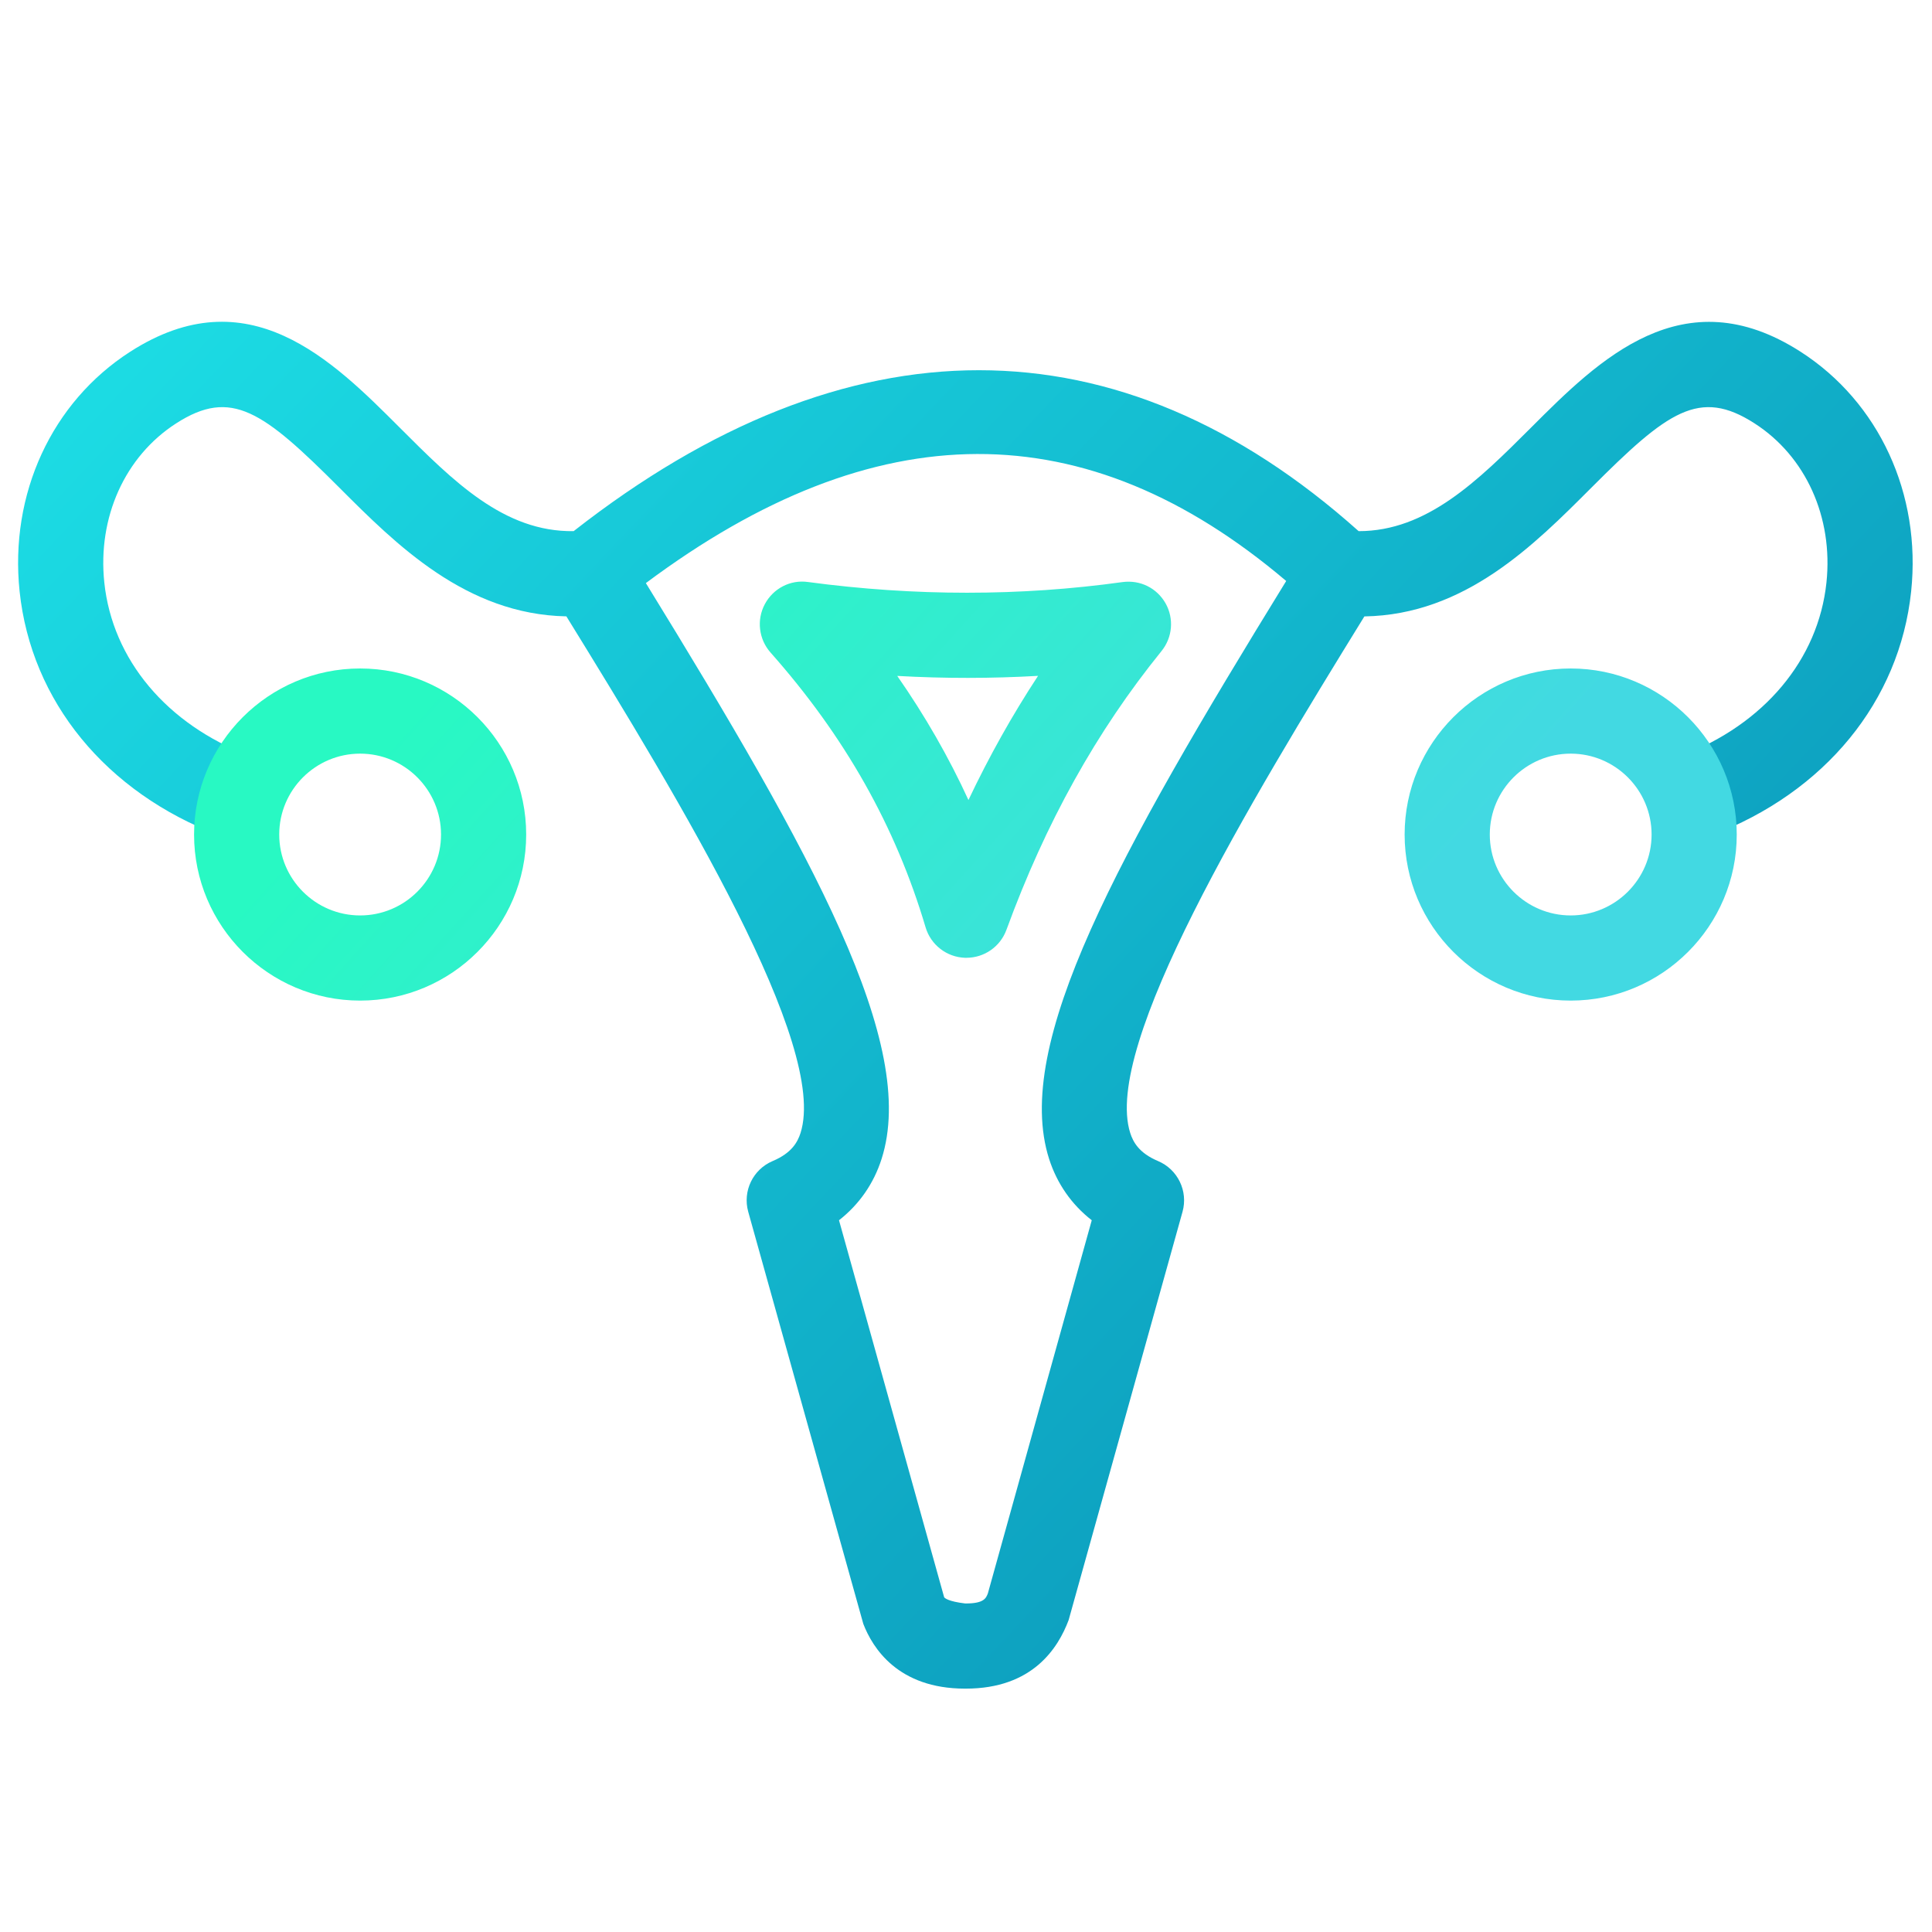 <?xml version="1.0" encoding="UTF-8" standalone="no"?> <svg xmlns="http://www.w3.org/2000/svg" xmlns:xlink="http://www.w3.org/1999/xlink" xmlns:serif="http://www.serif.com/" width="100%" height="100%" viewBox="0 0 34 34" xml:space="preserve" style="fill-rule:evenodd;clip-rule:evenodd;stroke-linejoin:round;stroke-miterlimit:2;"> <g transform="matrix(1,0,0,1,-940.453,-247.185)"> <g id="ginekolog-small" transform="matrix(0.536,0,0,0.536,946.101,352.803)"> <rect x="-10.531" y="-196.911" width="63.389" height="63.389" style="fill:none;"></rect> <g id="Слой-1" serif:id="Слой 1" transform="matrix(1.864,0,0,1.864,-9.944,-186.484)"> <g transform="matrix(1,0,0,1,-940.767,-252.778)"> <path d="M950.425,257.967C948.657,257.933 947.429,256.704 946.427,255.701C945.082,254.355 944.524,253.941 943.551,254.568C942.65,255.148 942.165,256.222 942.286,257.371C942.429,258.73 943.386,259.871 944.847,260.425C945.234,260.571 945.429,261.004 945.282,261.392C945.169,261.691 944.884,261.876 944.581,261.876C944.493,261.876 944.403,261.86 944.315,261.827C942.313,261.069 940.998,259.461 940.794,257.527C940.614,255.812 941.359,254.195 942.74,253.307C944.819,251.969 946.298,253.451 947.488,254.641C948.436,255.589 949.326,256.483 950.553,256.466C955.381,252.686 960.153,252.687 964.38,256.466C965.58,256.467 966.477,255.582 967.418,254.641C968.608,253.45 970.093,251.973 972.166,253.307C973.547,254.195 974.292,255.812 974.112,257.527C973.909,259.461 972.593,261.069 970.591,261.827C970.504,261.86 970.414,261.876 970.325,261.876C970.022,261.876 969.737,261.691 969.624,261.392C969.477,261.004 969.672,260.571 970.059,260.425C971.52,259.871 972.477,258.73 972.62,257.371C972.741,256.222 972.256,255.148 971.354,254.568C970.382,253.941 969.823,254.355 968.479,255.701C967.476,256.704 966.257,257.939 964.481,257.968C962.456,261.252 959.866,265.531 960.357,267.068C960.407,267.222 960.507,267.418 960.846,267.561C961.194,267.708 961.379,268.09 961.278,268.454L959.272,275.646C959.087,276.139 958.638,276.854 957.461,276.854L957.445,276.854C956.268,276.854 955.819,276.139 955.655,275.713L953.628,268.454C953.527,268.09 953.711,267.708 954.059,267.561C954.399,267.418 954.499,267.222 954.549,267.068C955.04,265.53 952.451,261.25 950.425,257.967ZM957.45,275.354L957.462,275.354C957.781,275.354 957.817,275.26 957.849,275.177L959.679,268.604C959.323,268.326 959.068,267.96 958.928,267.525C958.282,265.502 960.138,262.166 963.104,257.344C959.575,254.351 955.874,254.36 951.825,257.381C954.778,262.184 956.622,265.507 955.977,267.524C955.838,267.96 955.582,268.326 955.227,268.604L957.079,275.244C957.089,275.26 957.155,275.319 957.45,275.354Z" style="fill:url(#_Linear1);fill-rule:nonzero;"></path> </g> <g transform="matrix(1,0,0,1,-940.767,-252.778)"> <path d="M946.792,264.735C945.179,264.735 943.867,263.423 943.867,261.81C943.867,260.198 945.179,258.885 946.792,258.885C948.405,258.885 949.717,260.198 949.717,261.81C949.717,263.423 948.405,264.735 946.792,264.735ZM968.115,264.735C966.503,264.735 965.19,263.423 965.19,261.81C965.19,260.198 966.503,258.885 968.115,258.885C969.727,258.885 971.04,260.198 971.04,261.81C971.04,263.423 969.727,264.735 968.115,264.735ZM957.471,263.981L957.448,263.981C957.125,263.971 956.844,263.754 956.752,263.444C956.225,261.667 955.332,260.083 954.02,258.603C953.813,258.368 953.773,258.029 953.92,257.753C954.067,257.476 954.37,257.317 954.681,257.362C956.559,257.614 958.424,257.613 960.222,257.363C960.535,257.322 960.826,257.469 960.979,257.737C961.13,258.005 961.102,258.338 960.908,258.578C959.762,259.993 958.868,261.599 958.176,263.489C958.067,263.786 957.785,263.981 957.471,263.981ZM946.792,260.385C946.006,260.385 945.367,261.024 945.367,261.81C945.367,262.596 946.006,263.235 946.792,263.235C947.578,263.235 948.217,262.596 948.217,261.81C948.217,261.024 947.578,260.385 946.792,260.385ZM968.115,260.385C967.33,260.385 966.69,261.024 966.69,261.81C966.69,262.596 967.33,263.235 968.115,263.235C968.9,263.235 969.54,262.596 969.54,261.81C969.54,261.024 968.9,260.385 968.115,260.385ZM956.253,259.016C956.741,259.716 957.16,260.446 957.507,261.202C957.874,260.429 958.281,259.703 958.733,259.015C957.913,259.062 957.086,259.063 956.253,259.016Z" style="fill:url(#_Linear2);fill-rule:nonzero;"></path> </g> </g> </g> </g> <defs> <linearGradient id="_Linear1" x1="0" y1="0" x2="1" y2="0" gradientUnits="userSpaceOnUse" gradientTransform="matrix(24.737,22.849,-22.849,24.737,940.453,250.739)"><stop offset="0" style="stop-color:rgb(30,227,232);stop-opacity:1"></stop><stop offset="1" style="stop-color:rgb(12,156,189);stop-opacity:1"></stop></linearGradient> <linearGradient id="_Linear2" x1="0" y1="0" x2="1" y2="0" gradientUnits="userSpaceOnUse" gradientTransform="matrix(11.358,10.357,-10.357,11.358,949.717,257.354)"><stop offset="0" style="stop-color:rgb(40,249,195);stop-opacity:1"></stop><stop offset="1" style="stop-color:rgb(66,217,226);stop-opacity:1"></stop></linearGradient> </defs> </svg> 
